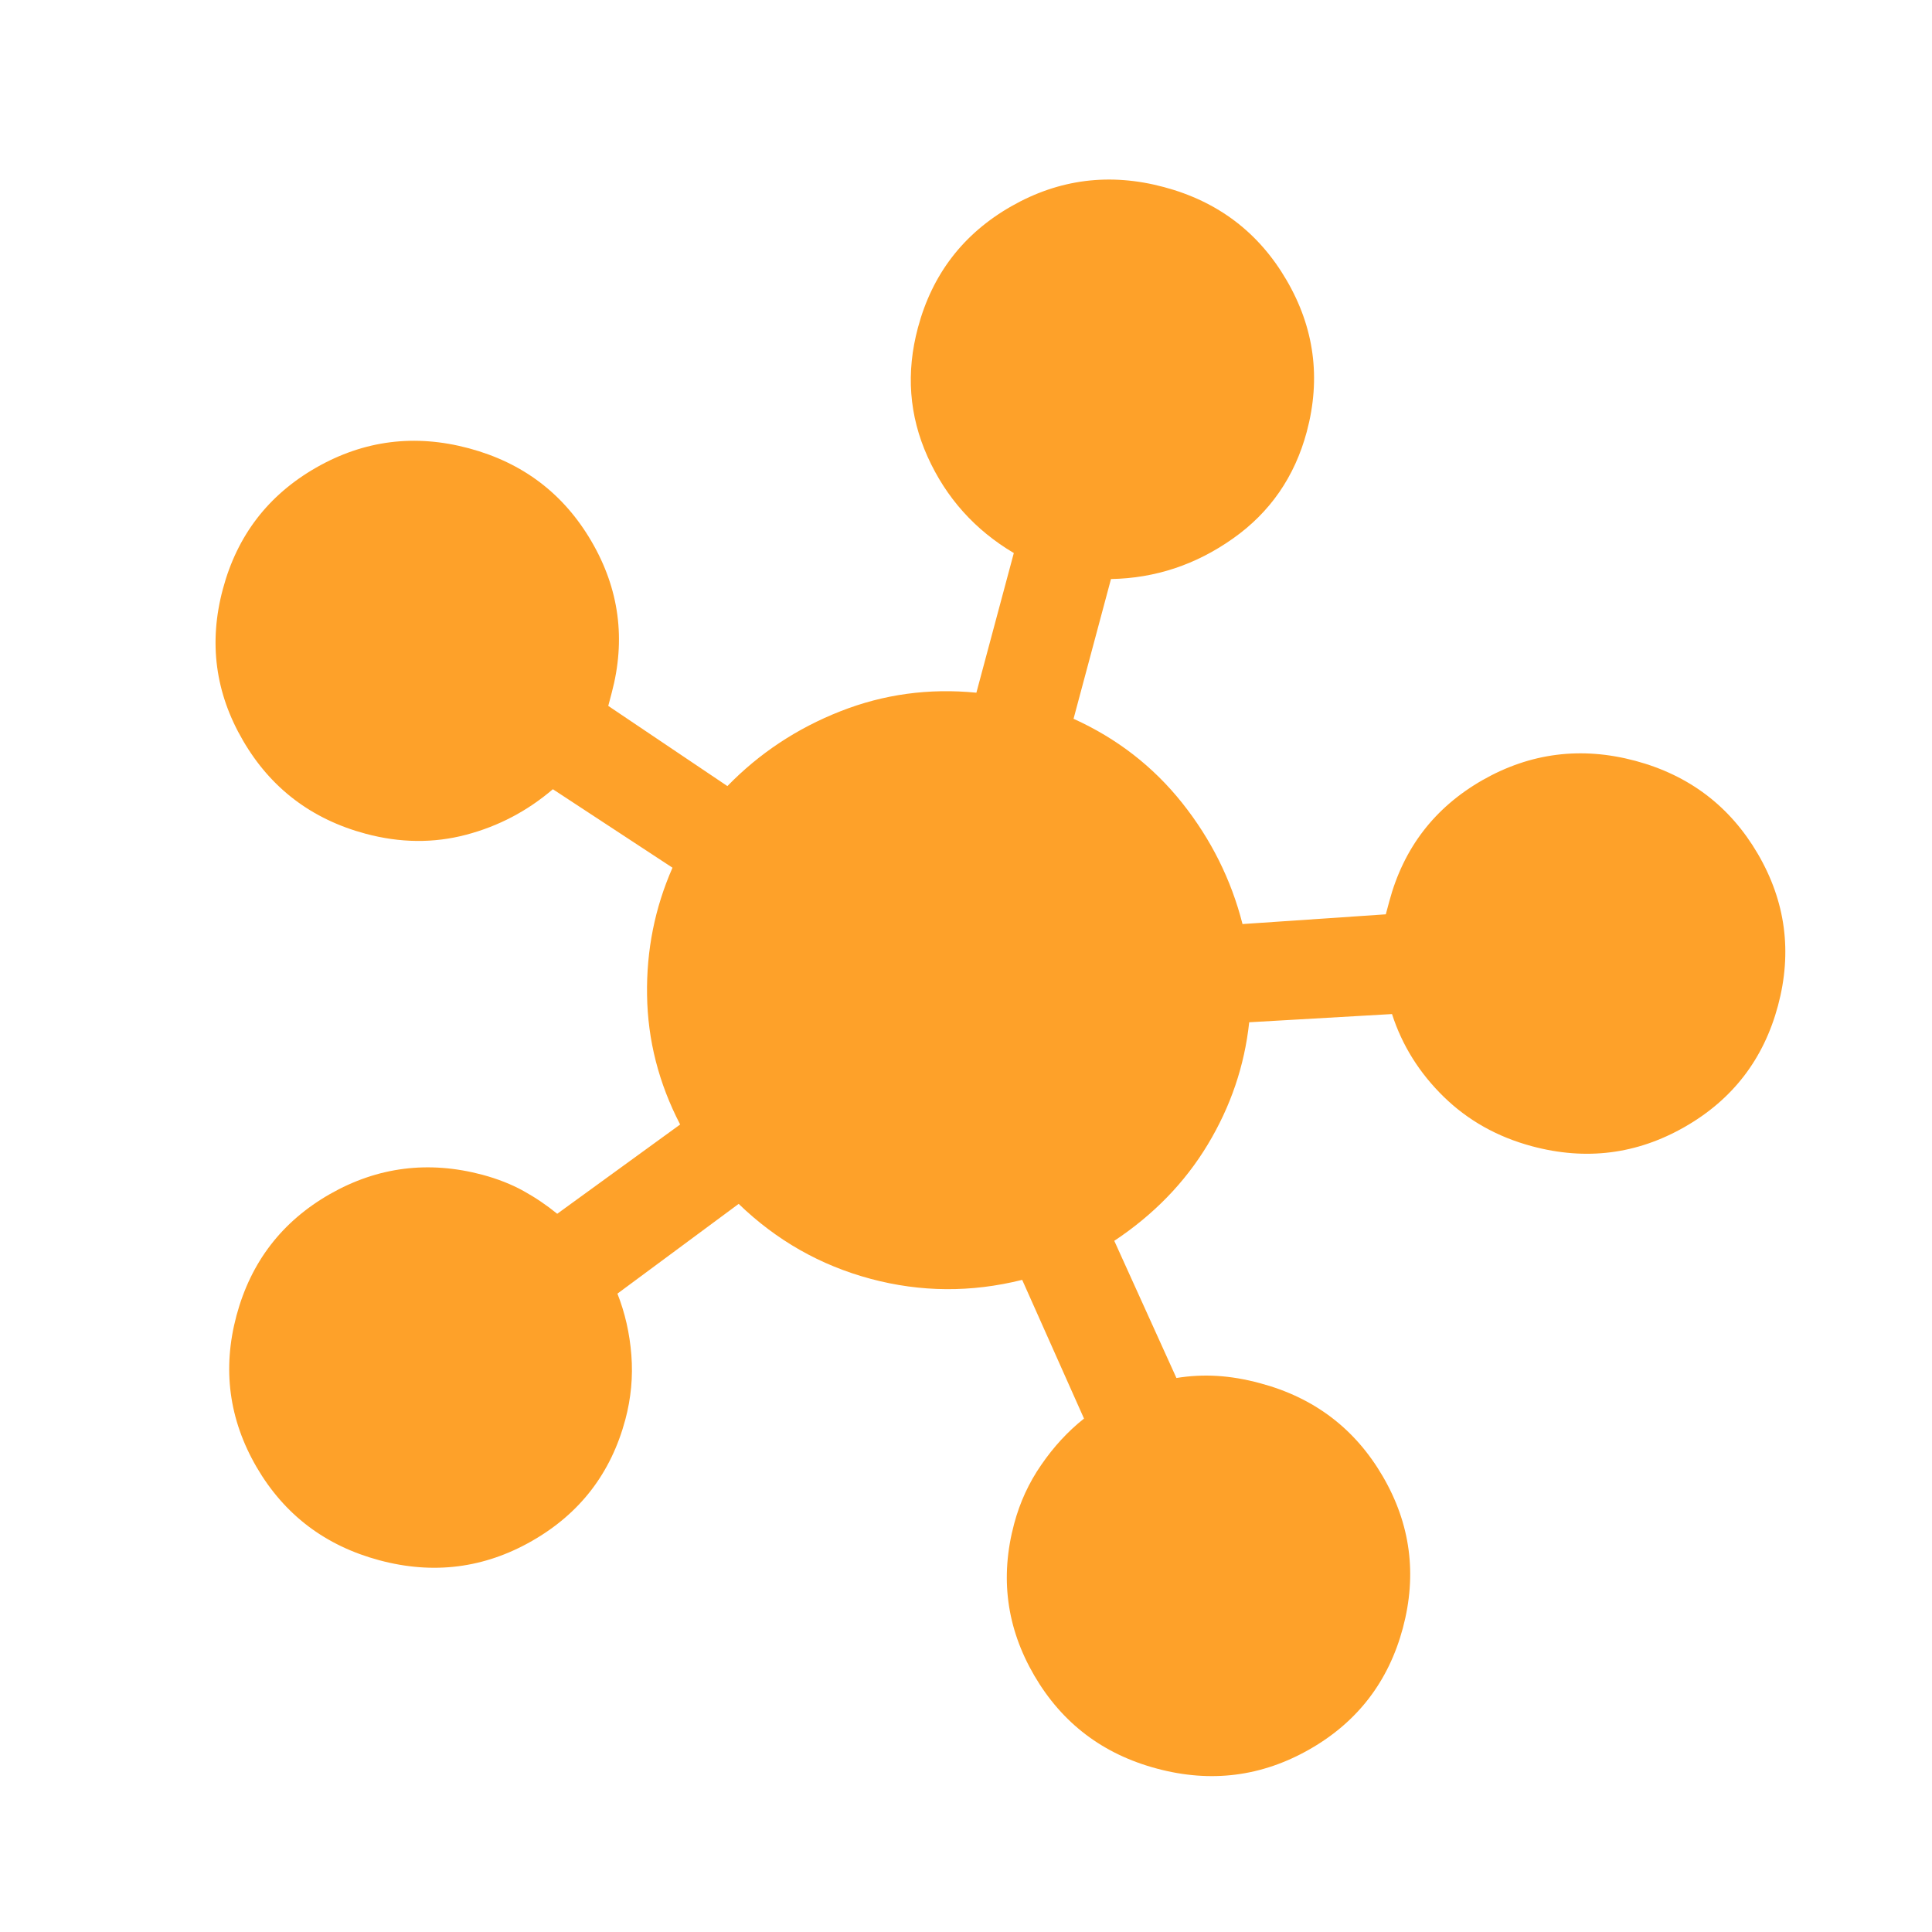 <svg width="24" height="24" viewBox="0 0 24 24" fill="none" xmlns="http://www.w3.org/2000/svg">
<mask id="mask0_1067_1423" style="mask-type:alpha" maskUnits="userSpaceOnUse" x="0" y="0" width="24" height="24">
<rect width="24" height="24" fill="#D9D9D9"/>
</mask>
<g mask="url(#mask0_1067_1423)">
<path d="M4.712 19.382C4.041 19.202 3.533 18.817 3.188 18.226C2.844 17.634 2.76 17.006 2.938 16.341C3.117 15.676 3.503 15.174 4.097 14.834C4.691 14.495 5.324 14.415 5.995 14.594C6.183 14.645 6.352 14.711 6.502 14.794C6.652 14.877 6.792 14.972 6.922 15.078L8.449 13.969C8.183 13.456 8.046 12.921 8.038 12.362C8.029 11.804 8.135 11.277 8.354 10.779L6.868 9.804C6.551 10.075 6.192 10.264 5.789 10.37C5.387 10.476 4.971 10.472 4.542 10.357C3.871 10.177 3.363 9.791 3.019 9.2C2.674 8.609 2.59 7.981 2.769 7.316C2.947 6.651 3.333 6.149 3.927 5.809C4.522 5.469 5.154 5.389 5.825 5.569C6.496 5.749 7.003 6.134 7.348 6.726C7.693 7.317 7.776 7.945 7.598 8.61L7.556 8.769L9.036 9.765C9.432 9.358 9.9 9.048 10.439 8.836C10.977 8.624 11.54 8.547 12.129 8.605L12.594 6.87C12.11 6.583 11.753 6.184 11.523 5.674C11.293 5.163 11.253 4.629 11.403 4.07C11.581 3.405 11.967 2.903 12.562 2.563C13.156 2.224 13.788 2.144 14.459 2.324C15.13 2.503 15.638 2.889 15.982 3.48C16.327 4.071 16.411 4.699 16.233 5.364C16.083 5.923 15.777 6.365 15.316 6.69C14.855 7.016 14.35 7.183 13.801 7.193L13.336 8.929C13.875 9.173 14.324 9.521 14.685 9.974C15.045 10.427 15.295 10.929 15.435 11.479L17.215 11.358L17.258 11.198C17.436 10.533 17.822 10.031 18.416 9.691C19.011 9.352 19.643 9.272 20.314 9.451C20.985 9.631 21.492 10.017 21.837 10.608C22.182 11.199 22.265 11.827 22.087 12.492C21.909 13.157 21.523 13.659 20.928 13.999C20.334 14.339 19.702 14.419 19.031 14.239C18.602 14.124 18.236 13.919 17.934 13.624C17.632 13.329 17.418 12.987 17.292 12.597L15.518 12.699C15.46 13.239 15.288 13.745 15.003 14.218C14.719 14.69 14.331 15.089 13.842 15.414L14.614 17.118C14.78 17.091 14.947 17.082 15.117 17.092C15.287 17.102 15.466 17.132 15.654 17.183C16.325 17.362 16.833 17.748 17.177 18.339C17.522 18.93 17.605 19.558 17.427 20.224C17.249 20.888 16.863 21.391 16.269 21.73C15.674 22.07 15.042 22.15 14.371 21.97C13.7 21.791 13.193 21.405 12.848 20.814C12.503 20.222 12.42 19.594 12.598 18.929C12.669 18.663 12.781 18.419 12.935 18.197C13.088 17.974 13.264 17.782 13.466 17.622L12.698 15.899C12.066 16.057 11.438 16.053 10.815 15.886C10.191 15.719 9.645 15.408 9.176 14.955L7.67 16.07C7.764 16.309 7.822 16.563 7.843 16.833C7.864 17.102 7.839 17.369 7.768 17.635C7.59 18.3 7.204 18.802 6.609 19.142C6.015 19.482 5.383 19.562 4.712 19.382Z" fill="#FEA129"/>
</g>
</svg>
